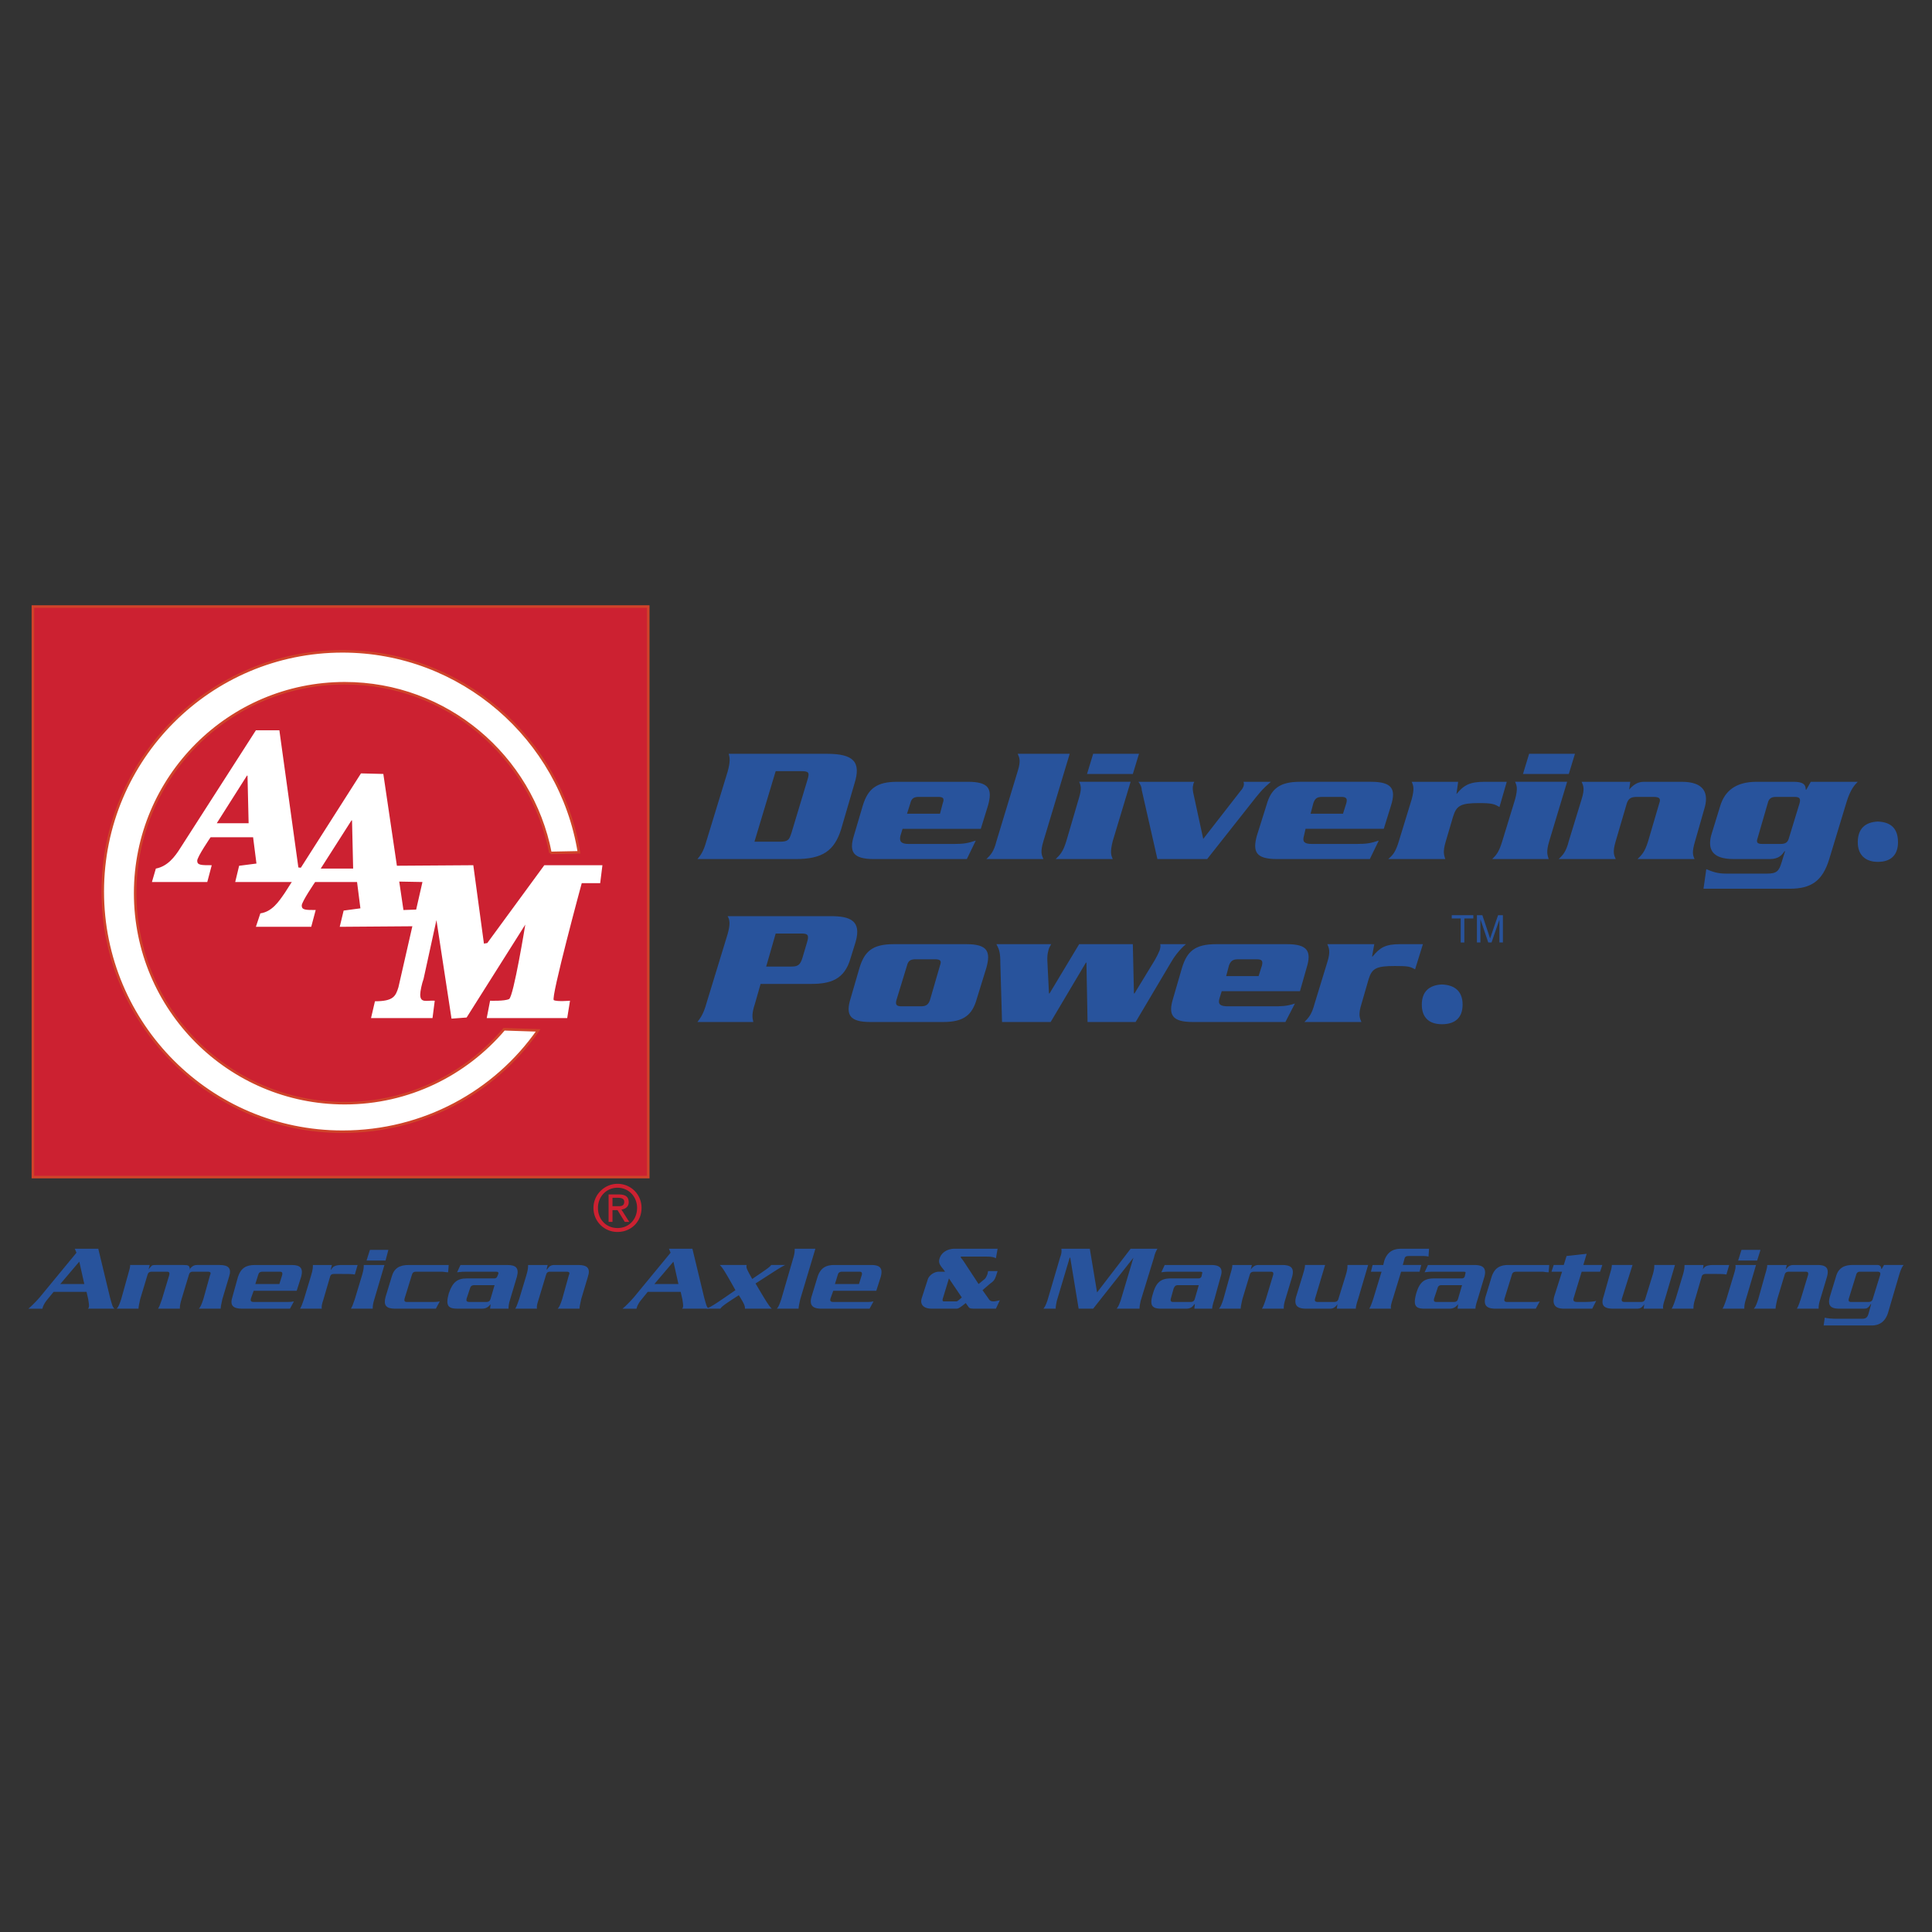 <svg xmlns="http://www.w3.org/2000/svg" width="2500" height="2500" viewBox="0 0 192.756 192.756"><rect x="0" y="0" width="192.756" height="192.756" fill="#333333" stroke="none"/><g fill-rule="evenodd" clip-rule="evenodd"><path fill="#fff" fill-opacity="0" d="M0 0h192.756v192.756H0V0z"/><path d="M77.39 76.938h2.51c.781 0 .892.112.669.838l-1.617 5.363c-.223.67-.335.838-1.171.838h-2.509l2.118-7.039zm-6.914 6.983c-.279 1.005-.558 1.397-.893 1.788h9.814c2.677 0 3.848-.838 4.517-2.96l1.338-4.581c.669-2.123-.056-2.961-2.732-2.961h-9.814c.111.391.167.782-.112 1.787l-2.118 6.927zM90.495 81.184l.334-1.062c.111-.447.335-.615.836-.615h1.952c.502 0 .613.167.446.615l-.279 1.062h-3.289zm7.36 1.508l.725-2.346c.447-1.62.111-2.346-2.007-2.346h-7.082c-2.063 0-2.9.727-3.402 2.347l-.892 3.016c-.501 1.62-.111 2.346 2.007 2.346h9.257l.892-1.843c-.836.279-1.282.335-2.174.335h-4.517c-.725 0-.948-.223-.836-.782l.223-.726h7.806v-.001zM101.537 76.938c.334-1.061.166-1.34 0-1.731h5.186l-2.621 8.714c-.334 1.117-.168 1.397 0 1.788h-5.688c.389-.391.725-.67 1.004-1.788l2.119-6.983zM107.615 79.731c.334-1.062.223-1.341.055-1.732h5.131l-1.785 5.921c-.279 1.117-.166 1.397 0 1.788h-5.688c.391-.391.725-.67 1.059-1.788l1.228-4.189zm6.022-4.524l-.613 2.011h-4.572l.613-2.011h4.572zM123.785 78.894c.111-.112.223-.28.279-.447s.057-.279 0-.447h2.732c-.836.727-.947.894-1.506 1.564l-4.852 6.145h-4.963l-1.561-6.871c0-.279-.111-.559-.334-.838h5.576c-.057.112-.113.224-.113.335-.055.168-.055.392 0 .727l1.004 4.637 3.738-4.805zM130.756 81.184l.279-1.062c.168-.447.334-.615.893-.615h1.895c.504 0 .615.167.504.615l-.336 1.062h-3.235zm7.305 1.508l.727-2.346c.502-1.62.111-2.347-2.008-2.347h-7.082c-2.064 0-2.9.727-3.346 2.347l-.949 3.016c-.445 1.62-.111 2.346 2.008 2.346h9.258l.891-1.843c-.836.279-1.281.335-2.174.335h-4.518c-.725 0-.947-.223-.779-.782l.166-.726h7.806zM145.479 78l-.168 1.229c.724-.895 1.337-1.229 2.789-1.229h2.23l-.727 2.514c-.502-.279-.668-.391-2.062-.391-1.84 0-2.23.279-2.564 1.34l-.725 2.458c-.336 1.117-.168 1.397-.057 1.788h-5.688c.445-.391.725-.67 1.059-1.788l1.283-4.189c.279-1.062.168-1.341 0-1.732h4.63zM151.166 79.731c.279-1.062.168-1.341 0-1.732h5.186l-1.783 5.921c-.336 1.117-.168 1.397-.057 1.788h-5.633c.391-.391.67-.67 1.004-1.788l1.283-4.189zm5.967-4.524l-.613 2.011h-4.572l.613-2.011h4.572zM162.652 78l-.111.782c.336-.391.781-.782 1.451-.782h3.791c2.176 0 2.789 1.062 2.23 2.793l-.893 3.128c-.334 1.117-.223 1.397-.055 1.788h-5.688c.389-.391.725-.67 1.059-1.788l1.115-3.798c.168-.447 0-.615-.557-.615h-1.674c-.613 0-.836.167-1.004.615l-1.115 3.798c-.334 1.117-.168 1.397 0 1.788h-5.688c.391-.391.725-.67 1.004-1.788l1.283-4.189c.334-1.062.166-1.341 0-1.732h4.852zM178.49 83.586c-.111.447-.334.614-.836.614h-1.842c-.502 0-.613-.167-.445-.614l1.004-3.463c.111-.447.334-.615.836-.615h1.84c.502 0 .613.167.502.615l-1.059 3.463zm-.724 2.402c-.279.95-.502 1.173-1.506 1.173h-4.016c-.893 0-1.338-.167-2.008-.446l-.277 1.955h8.586c2.176 0 3.291-.782 3.959-2.961l1.73-5.698c.389-1.284.836-1.731 1.115-2.011h-4.686l-.445.782h-.057c0-.559-.334-.782-1.227-.782h-3.68c-2.119 0-3.18.95-3.625 2.402l-.893 2.904c-.391 1.453.111 2.402 2.23 2.402h3.625c.893 0 1.227-.447 1.449-.782h.057l-.331 1.062zM185.35 84.033c0-1.341.725-2.011 2.006-2.067 1.34.056 2.008.726 2.008 2.067 0 1.229-.668 1.955-2.008 1.955-1.282 0-2.006-.726-2.006-1.955zM77.39 93.138h2.565c.669 0 .781.168.558.894l-.446 1.508c-.223.726-.446.894-1.115.894h-2.51l.948-3.296zm-1.505 5.028h5.019c1.896 0 3.346-.391 3.959-2.57l.502-1.62c.613-2.123-.558-2.57-2.454-2.57H72.595c.223.391.279.782 0 1.788l-2.119 6.927c-.279 1.006-.558 1.396-.893 1.844h5.577c-.112-.447-.167-.838.167-1.844l.558-1.955zM90.495 96.322c.111-.447.334-.614.836-.614h1.952c.558 0 .669.167.501.614l-1.003 3.463c-.167.447-.39.615-.892.615h-1.952c-.502 0-.614-.168-.502-.615l1.06-3.463zm7.919.224c.445-1.62.111-2.346-2.008-2.346h-7.249c-2.119 0-2.9.726-3.401 2.346l-.893 3.073c-.502 1.619-.111 2.346 1.952 2.346h7.305c2.063 0 2.9-.727 3.345-2.346l.949-3.073zM115.197 95.82c.168-.28.391-.727.502-1.006.057-.224.113-.391.057-.614h2.564c-.668.559-1.227 1.34-1.506 1.843l-3.512 5.922h-4.797l-.111-5.922h-.055l-3.514 5.922h-4.852l-.168-5.811c0-1.172-.111-1.396-.389-1.955h5.465c-.111.224-.225.335-.279.614-.111.391-.111.67-.111.95l.166 3.351h.057l2.955-4.916h5.354l.111 4.916h.057l2.006-3.294zM122.336 97.385l.279-1.062c.168-.447.391-.614.893-.614h1.895c.502 0 .613.167.502.614l-.334 1.062h-3.235zm7.361 1.508l.668-2.347c.502-1.62.111-2.346-1.951-2.346h-7.082c-2.119 0-2.9.726-3.4 2.346l-.893 3.073c-.502 1.619-.111 2.346 1.951 2.346h9.256l.949-1.844c-.836.279-1.338.279-2.23.279h-4.461c-.781 0-1.004-.223-.838-.781l.225-.727h7.806v.001zM137.113 94.2l-.223 1.229h.055c.727-.894 1.283-1.229 2.732-1.229h2.287l-.781 2.513c-.502-.279-.668-.334-2.008-.334-1.84 0-2.285.223-2.619 1.285l-.727 2.514c-.334 1.061-.166 1.396 0 1.787h-5.688c.391-.391.725-.727 1.004-1.787l1.283-4.19c.334-1.062.166-1.397 0-1.788h4.685zM141.854 100.232c0-1.285.725-1.955 2.008-2.01 1.338.055 2.062.725 2.062 2.01s-.725 1.955-2.062 1.955c-1.284.001-2.008-.669-2.008-1.955zM6.013 128.107l1.896-2.234.502 2.234H6.013zm2.621.784l.167.727c.056.391.112.613.056.838-.056.055-.056.111-.111.111h2.677c-.223-.168-.279-.559-.446-1.117l-1.171-4.861H7.463l.167.393-3.681 4.469c-.446.502-.78.838-1.115 1.117h1.395c.056-.279.223-.559.39-.783l.725-.893h3.29v-.001zM14.936 126.209l-.112.447c.112-.168.223-.279.334-.391.112-.057.279-.057.446-.057h2.677c.558 0 .613.057.669.447h-.056c.279-.336.446-.447.781-.447h2.23c.892 0 1.227.334.948 1.174l-.669 2.234c-.111.502-.167.781-.167.949h-2.175c.167-.168.279-.447.446-.949l.669-2.402c.112-.225.056-.336-.223-.336h-1.506c-.223 0-.334.111-.39.336l-.725 2.402c-.167.502-.167.781-.167.949h-2.175c.111-.168.223-.447.39-.949l.725-2.402c.056-.225 0-.336-.223-.336h-1.506c-.279 0-.39.111-.446.336l-.725 2.402c-.111.502-.167.781-.167.949h-2.174c.167-.168.279-.447.446-.949l.669-2.402c.168-.559.224-.783.224-1.006h1.952v.001zM25.475 128.107l.279-.893c.056-.225.167-.336.446-.336h1.729c.223 0 .279.111.223.336l-.279.893h-2.398zm4.126.672l.446-1.396c.223-.84-.056-1.174-.948-1.174h-3.68c-.892 0-1.394.334-1.673 1.174l-.557 2.01c-.279.838.056 1.174.948 1.174h4.796l.391-.727c-.279.057-.502.057-.669.057h-3.346c-.279 0-.335-.113-.279-.336l.279-.781h4.292v-.001zM35.4 127.158c-.334-.055-.557-.055-1.282-.055h-.781c-.223 0-.335.055-.39.223l-.669 2.291c-.167.502-.223.781-.167.949h-2.175c.111-.168.223-.447.39-.949l.725-2.402c.167-.559.167-.783.167-1.006h1.896l-.112.447h.056c.167-.336.446-.447 1.06-.447h1.561l-.279.949zM38.356 126.209l-1.004 3.408c-.167.502-.167.781-.167.949H35.01c.111-.168.223-.447.39-.949l.725-2.402c.167-.559.167-.783.167-1.006h2.064zm.391-1.508l-.279 1.061h-1.896l.334-1.061h1.841zM41.479 126.879c-.223 0-.334.111-.391.336l-.725 2.346c-.055.223 0 .336.223.336h2.621c.167 0 .39 0 .669-.057l-.39.727h-4.071c-.892 0-1.171-.336-.948-1.174l.613-2.01c.223-.84.781-1.174 1.673-1.174h4.015l-.056.727c-.223 0-.446-.057-.613-.057h-2.62zM49.342 128.221l-.391 1.34c-.056.223-.167.336-.446.336h-1.673c-.279 0-.334-.113-.279-.336l.335-1.006c.056-.223.167-.334.446-.334h2.008zm2.23-.838c.223-.84-.056-1.174-.948-1.174H45.94l-.335.727c.446-.057.614-.057.948-.057h2.956c.167 0 .223.057.223.168l-.112.279c-.056.168-.167.223-.334.223h-2.732c-.892 0-1.394.336-1.784 1.51-.335 1.229-.056 1.508.892 1.508h2.398c.39 0 .613-.111.892-.447l-.056.447h1.84c0-.168 0-.447.167-.949l.669-2.235zM54.639 126.209l-.111.447h.055c.223-.336.39-.447.725-.447h2.398c.892 0 1.227.334.948 1.174l-.669 2.234c-.111.502-.167.781-.167.949h-2.175c.167-.168.279-.447.446-.949l.669-2.402c.111-.225.056-.336-.223-.336h-1.673c-.223 0-.334.111-.39.336l-.725 2.402c-.167.502-.223.781-.167.949h-2.175c.111-.168.223-.447.39-.949l.725-2.402c.167-.559.167-.783.167-1.006h1.952zM65.29 128.107l1.896-2.234.502 2.234H65.29zm2.621.784l.167.727c.056.391.111.613.056.838-.056.055-.056.111-.112.111h2.677c-.223-.168-.279-.559-.446-1.117l-1.171-4.861H66.74l.167.393-3.681 4.469c-.446.502-.781.838-1.115 1.117h1.394c.056-.279.223-.559.391-.783l.725-.893h3.29v-.001z" fill="#28539c"/><path d="M70.476 130.566c.558-.225.948-.504 2.899-1.844-1.06-1.9-1.282-2.234-1.562-2.514h2.677c-.056.279 0 .391.558 1.396 1.562-1.062 1.729-1.174 1.896-1.396h1.394c-.558.279-.948.559-2.956 1.844 1.116 1.898 1.338 2.234 1.617 2.514h-2.676c0-.225 0-.393-.613-1.342-1.562 1.006-1.673 1.117-1.84 1.342h-1.394zM79.844 129.617c-.111.502-.167.781-.167.949h-2.174c.167-.168.278-.447.446-.949l1.171-4.023c.167-.502.167-.781.167-1.006h2.063l-1.506 5.029zM83.301 128.107l.279-.893c.056-.225.167-.336.446-.336h1.729c.223 0 .278.111.223.336l-.279.893h-2.398zm4.127.672l.446-1.396c.223-.84-.056-1.174-.948-1.174h-3.681c-.892 0-1.394.334-1.673 1.174l-.613 2.01c-.223.838.111 1.174 1.004 1.174h4.795l.391-.727c-.279.057-.502.057-.669.057h-3.346c-.279 0-.335-.113-.279-.336l.279-.781h4.294v-.001zM94.677 127.549l1.283 1.9c-.39.334-.446.391-.558.391h-1.227c-.111 0-.167-.057-.111-.279l.613-2.012zm3.903-.727l-.055.281c-.111.279-.168.391-.279.502l-.613.502-1.394-2.123c-.167-.279-.391-.502-.391-.557 0-.057.056-.057.112-.057h2.343c.334 0 .779 0 1.059.168l.168-.951h-4.294c-.725 0-1.338.393-1.505 1.006-.167.559.279.838.557 1.285h-.613c-.501 0-1.004.391-1.115.781l-.613 1.9c-.167.613.223 1.006 1.004 1.006h2.509c.112 0 .279-.057.892-.559l.279.391c.112.168.279.168.67.168h2.062l.391-.838c-.223.055-.445.111-.613.111-.279 0-.391-.057-.559-.336l-.557-.781.779-.67c.336-.225.447-.393.559-.727l.168-.504h-.951v.002zM109.455 128.945l3.346-4.357h2.676a2.639 2.639 0 0 0-.334.84l-1.338 4.355c-.057.279-.111.504-.111.783h-2.287c.223-.279.279-.504.391-.783l1.283-4.301-4.016 5.084h-1.449l-.838-5.084h-.055l-1.283 4.301c-.057.279-.111.504-.111.783h-1.227c.223-.279.279-.504.391-.783l1.281-4.355c.113-.281.168-.561.113-.84h2.844l.724 4.357zM119.604 128.221l-.391 1.34c-.055.223-.168.336-.445.336h-1.729c-.225 0-.279-.113-.225-.336l.279-1.006c.111-.223.168-.334.447-.334h2.064zm2.175-.838c.277-.84-.057-1.174-.949-1.174h-4.629l-.334.727c.391-.057.613-.057.947-.057h2.9c.223 0 .279.057.223.168l-.055.279c-.057.168-.168.223-.334.223h-2.734c-.947 0-1.449.336-1.783 1.51-.391 1.229-.057 1.508.836 1.508h2.453c.391 0 .613-.111.838-.447h.055l-.055.447h1.783c0-.168.057-.447.225-.949l.613-2.235zM124.9 126.209l-.111.447c.279-.336.447-.447.781-.447h2.342c.947 0 1.227.334 1.004 1.174l-.67 2.234c-.166.502-.166.781-.166.949h-2.176c.111-.168.225-.447.391-.949l.725-2.402c.057-.225 0-.336-.223-.336h-1.672c-.279 0-.391.111-.447.336l-.725 2.402c-.111.502-.168.781-.168.949h-2.174c.168-.168.279-.447.445-.949l.67-2.402c.168-.559.223-.783.223-1.006h1.951zM133.377 130.566l.057-.447c-.225.336-.447.447-.725.447h-2.398c-.893 0-1.227-.336-1.004-1.174l.67-2.178c.166-.559.223-.783.223-1.006h2.006l-1.002 3.352c-.057.223 0 .336.277.336h1.617c.279 0 .391-.113.447-.336l.725-2.346c.168-.559.168-.783.168-1.006h2.062l-1.004 3.408c-.168.502-.223.781-.223.949h-1.896v.001zM136.945 126.209h1.061l.111-.447c.279-.781.781-1.174 1.674-1.174h2.787l-.057.783c-.223-.057-.389-.057-.557-.057h-1.395c-.279 0-.391.057-.445.279l-.168.615h1.84l-.166.67h-1.84l-.838 2.738c-.166.502-.223.781-.166.949h-2.176c.111-.168.223-.447.391-.949l.836-2.738h-1.059l.167-.669zM145.869 128.221l-.391 1.34c-.057.223-.168.336-.447.336h-1.729c-.223 0-.279-.113-.223-.336l.334-1.006c.057-.223.168-.334.391-.334h2.065zm2.231-.838c.223-.84-.111-1.174-1.004-1.174h-4.629l-.334.727c.445-.057.613-.057.947-.057h2.955c.168 0 .223.057.168.168l-.057.279c-.055.168-.166.223-.334.223h-2.732c-.947 0-1.449.336-1.785 1.51-.334 1.229-.055 1.508.838 1.508h2.453c.391 0 .613-.111.893-.447l-.057.447h1.785c0-.168.055-.447.223-.949l.67-2.235zM151.277 126.879c-.279 0-.391.111-.445.336l-.727 2.346c-.055.223 0 .336.279.336h2.621c.168 0 .391 0 .613-.057l-.391.727h-4.014c-.893 0-1.227-.336-1.004-1.174l.613-2.01c.277-.84.779-1.174 1.672-1.174h4.072l-.057.727c-.279 0-.447-.057-.613-.057h-2.619zM159.643 126.879h-1.84l-.781 2.57c-.111.334 0 .447.334.447h.781c.557 0 1.004-.057 1.115-.113l-.391.783h-2.844c-.836 0-1.172-.393-.949-1.23l.781-2.457h-1.059l.223-.67h1.004l.279-.895 2.006-.223-.334 1.117h1.896l-.221.671zM163.992 130.566l.055-.447c-.223.336-.391.447-.725.447h-2.398c-.893 0-1.227-.336-.947-1.174l.613-2.178c.168-.559.223-.783.223-1.006h2.064l-1.061 3.352c-.055.223 0 .336.279.336h1.617c.279 0 .391-.113.445-.336l.725-2.346c.168-.559.168-.783.168-1.006h2.062l-1.002 3.408c-.168.502-.225.781-.168.949h-1.95v.001zM172.244 127.158c-.334-.055-.557-.055-1.283-.055h-.779c-.168 0-.336.055-.391.223l-.67 2.291c-.166.502-.166.781-.166.949h-2.176c.111-.168.223-.447.391-.949l.725-2.402c.168-.559.168-.783.168-1.006h1.896l-.057.447c.168-.336.445-.447 1.059-.447h1.562l-.279.949zM175.199 126.209l-1.004 3.408c-.166.502-.166.781-.166.949h-2.176c.111-.168.223-.447.391-.949l.725-2.402c.168-.559.225-.783.168-1.006h2.062zm.447-1.508l-.336 1.061h-1.895l.334-1.061h1.897zM178.268 126.209l-.111.447c.277-.336.445-.447.779-.447h2.398c.893 0 1.17.334.947 1.174l-.668 2.234c-.168.502-.168.781-.168.949h-2.174c.111-.168.223-.447.389-.949l.727-2.402c.055-.225 0-.336-.225-.336h-1.672c-.279 0-.391.111-.447.336l-.725 2.402c-.111.502-.166.781-.166.949h-2.176c.168-.168.279-.447.445-.949l.67-2.402c.168-.559.223-.783.223-1.006h1.954zM184.68 129.896c-.223 0-.279-.113-.223-.336l.725-2.346c.055-.225.168-.336.391-.336h1.729c.279 0 .334.111.279.336l-.727 2.346c-.055.223-.166.336-.445.336h-1.729zm-2.733 2.346h4.795c.781 0 1.34-.391 1.617-1.229l1.115-3.799c.168-.559.279-.783.447-1.006h-1.951l-.225.391h-.055c0-.223-.111-.391-.391-.391h-2.453c-.893 0-1.451.334-1.674 1.174l-.613 2.01c-.223.838.057 1.174.947 1.174h2.23c.391 0 .502 0 .615-.111.111-.057.223-.225.277-.336h.057l-.279 1.006c-.111.334-.279.447-.613.447h-2.621c-.502 0-.947-.057-1.115-.113l-.11.783z" fill="#28539c"/><path fill="#cc2131" stroke="#cf432a" stroke-width=".253" stroke-miterlimit="2.613" d="M3.281 117.438h61.395V60.515H3.281v56.923z"/><path d="M54.918 85.094c-1.896-9.664-10.372-16.927-20.521-16.927-11.543 0-20.911 9.385-20.911 20.948 0 11.564 9.368 20.949 20.911 20.949 6.357 0 12.045-2.85 15.893-7.373l3.401.111c-4.294 6.145-11.432 10.111-19.517 10.111-13.216 0-23.922-10.727-23.922-23.965 0-13.239 10.706-23.965 23.922-23.965 11.877 0 21.748 8.714 23.588 20.054l-2.844.057z" fill="#fff" stroke="#cf432a" stroke-width=".253" stroke-miterlimit="2.613"/><path d="M24.805 82.133h-3.178l3.011-4.748h.056l.111 4.748zm-4.126 5.866l.446-1.676c-1.06 0-1.45 0-1.45-.447 0-.391 1.338-2.346 1.338-2.346h4.238l.335 2.626-1.729.223-.39 1.62h6.859l.39-1.341-.948-.112-1.895-13.686h-2.342l-7.528 11.731c-.558.894-1.282 1.843-2.454 2.067l-.391 1.341h5.521z" fill="#fff"/><path d="M35.233 86.658h-3.234l3.067-4.804h.056l.111 4.804zm-4.182 5.81l.446-1.676c-1.003 0-1.394 0-1.394-.447 0-.391 1.338-2.346 1.338-2.346h4.182l.334 2.625-1.672.224-.391 1.62 7.528-.056.502-1.676-1.673.056-2.007-13.575-2.23-.056L28.43 89.06c-.613.894-1.283 1.899-2.454 2.067l-.446 1.341h5.521z" fill="#fff"/><path d="M38.969 86.379l8.253-.056 1.06 7.821.335-.056 5.688-7.765h5.799l-.223 1.788h-1.84s-3.123 11.508-2.788 11.674c.334.168 1.617.057 1.617.057l-.279 1.732h-8.03l.335-1.732s1.45.057 1.896-.168c.446-.223 1.617-7.429 1.617-7.429l-5.855 9.273-1.506.111-1.505-9.832-1.283 5.867c-.167.445-.334 1.229-.334 1.562 0 .895.669.559 1.449.615l-.223 1.732h-6.134l.391-1.676c1.84 0 2.063-.504 2.342-1.396l2.397-10.503-3.011-.056-.168-1.563z" fill="#fff"/><path d="M59.658 120.51c0-1.117.836-2.01 1.952-2.01s1.952.893 1.952 2.01c0 1.174-.836 2.012-1.952 2.012-1.116-.001-1.952-.838-1.952-2.012zm1.951 2.402c1.338 0 2.398-1.004 2.398-2.402 0-1.34-1.06-2.4-2.398-2.4-1.282 0-2.398 1.061-2.398 2.4a2.381 2.381 0 0 0 2.398 2.402zm-.501-2.178h.501l.725 1.174h.446l-.78-1.23c.391-.055.726-.279.726-.725 0-.561-.335-.783-1.004-.783h-1.004v2.738h.391v-1.174h-.001zm0-.39v-.838h.558c.279 0 .613.055.613.391 0 .447-.334.447-.669.447h-.502z" fill="#cc2131"/><path fill="#28539c" d="M145.736 94.032v-2.4h-.894v-.321h2.152v.321h-.898v2.4h-.36zM147.352 94.032v-2.721h.543l.643 1.927c.059.18.104.314.129.403.031-.099.08-.245.145-.437l.65-1.894h.484v2.721h-.348v-2.277l-.789 2.277h-.324l-.785-2.316v2.316h-.348v.001z"/></g></svg>
